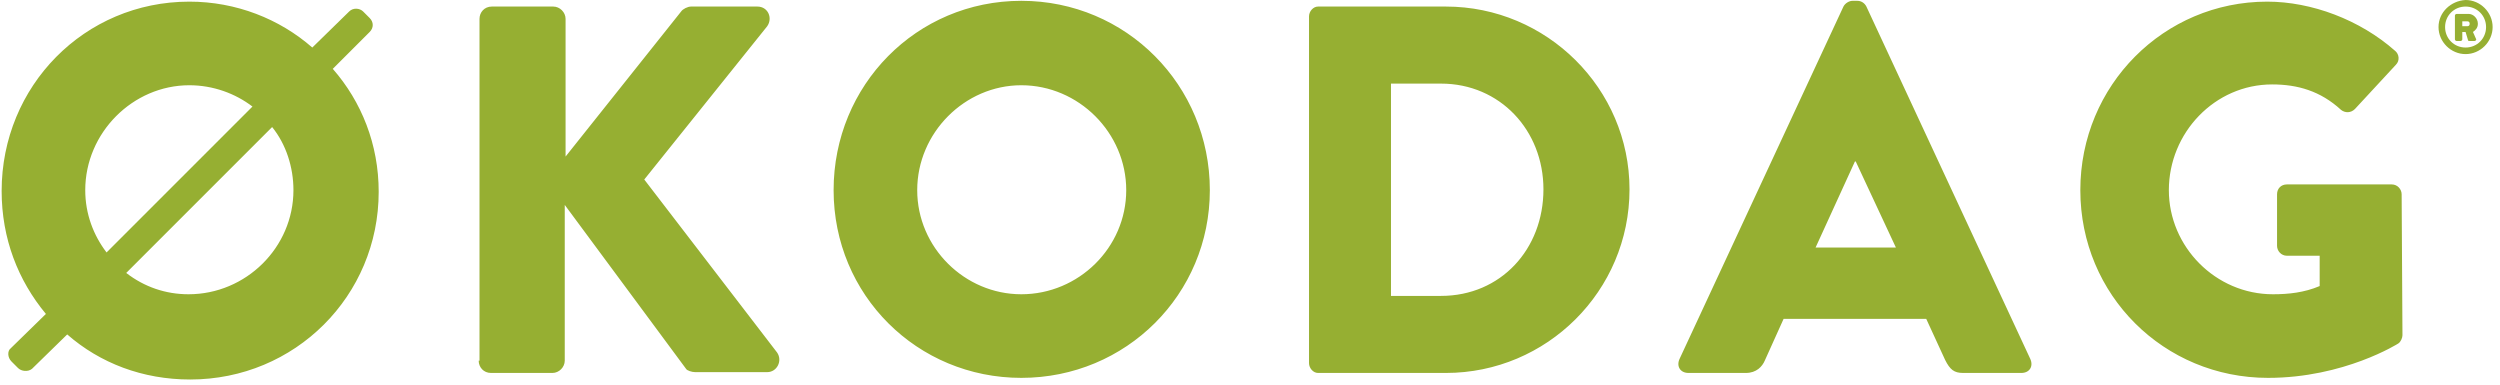 <svg width="305" height="47" viewBox="0 0 305 47" fill="none" xmlns="http://www.w3.org/2000/svg">
<path d="M253.8 23.2C253.8 36 264 46.1 276.7 46.1C286 46.1 292.6 41.9 292.6 41.9C292.9 41.7 293.1 41.2 293.1 40.9L293 23.7C293 23.1 292.5 22.5 291.8 22.5H279C278.3 22.5 277.8 23 277.8 23.7V30C277.8 30.6 278.3 31.2 279 31.2H283V34.9C281.1 35.7 279.2 35.9 277.3 35.9C270.3 35.9 264.6 30.1 264.6 23.2C264.6 16.2 270.2 10.3 277.2 10.3C280.3 10.3 283.1 11.1 285.6 13.4C286.1 13.8 286.8 13.8 287.3 13.3L292.3 7.9C292.8 7.4 292.7 6.6 292.2 6.2C287.9 2.4 282 0.2 276.6 0.2C264 0.2 253.8 10.4 253.8 23.2ZM221.5 30.2L226.3 19.7H226.4L231.3 30.2H221.5ZM206 45.5H213C214.3 45.5 215 44.7 215.3 44L217.6 38.9H235L237.3 43.9C237.9 45.1 238.4 45.5 239.5 45.5H246.6C247.6 45.5 248.1 44.7 247.7 43.8L227.7 0.8C227.5 0.4 227.1 0.1 226.6 0.1H226C225.6 0.1 225.1 0.4 224.9 0.8L204.9 43.8C204.5 44.7 205 45.5 206 45.5ZM169.7 36.1V10.2H175.8C183 10.2 188.3 15.9 188.3 23.1C188.3 30.4 183.1 36.1 175.8 36.1H169.7ZM159.7 44.3C159.7 44.9 160.2 45.5 160.8 45.5H176.4C188.7 45.5 198.8 35.5 198.8 23.1C198.8 10.8 188.7 0.8 176.4 0.8H160.8C160.2 0.8 159.7 1.4 159.7 2V44.3ZM111.9 23.2C111.9 16.2 117.7 10.4 124.6 10.4C131.6 10.4 137.4 16.2 137.4 23.2C137.4 30.2 131.6 35.9 124.6 35.9C117.7 35.9 111.9 30.2 111.9 23.2ZM101.7 23.2C101.7 36 111.9 46.1 124.6 46.1C137.4 46.1 147.6 35.9 147.6 23.2C147.6 10.4 137.4 0.1 124.6 0.1C111.8 0.1 101.7 10.4 101.7 23.2ZM58.4 44C58.4 44.8 59 45.5 59.9 45.5H67.4C68.2 45.5 68.9 44.8 68.9 44V25L83.7 45C83.8 45.2 84.4 45.4 84.8 45.4H93.6C94.8 45.4 95.5 44 94.8 43L78.6 21.9L93.6 3.2C94.3 2.2 93.7 0.8 92.4 0.8H84.3C83.9 0.8 83.3 1.1 83.1 1.4L69 19.1V2.3C69 1.5 68.3 0.8 67.5 0.8H60C59.1 0.8 58.5 1.5 58.5 2.3V44H58.4ZM15.4 33.3L33.2 15.5C34.9 17.6 35.8 20.4 35.8 23.2C35.8 30.2 30 35.9 23 35.9C20.2 35.9 17.6 35 15.4 33.3ZM13 30.8C11.4 28.7 10.4 26.1 10.4 23.2C10.4 16.2 16.2 10.4 23.1 10.4C26 10.4 28.7 11.4 30.8 13L13 30.8ZM1.4 44.1L2.2 44.9C2.6 45.3 3.4 45.4 3.9 45L8.2 40.8C12.2 44.3 17.4 46.3 23.2 46.3C36 46.3 46.2 36.1 46.2 23.4C46.2 17.6 44.1 12.4 40.6 8.4L45.1 3.9C45.6 3.4 45.6 2.7 45.1 2.2L44.3 1.4C43.9 1 43.1 0.9 42.6 1.4L38.1 5.8C34.1 2.3 28.8 0.2 23.1 0.2C10.3 0.2 0.2 10.5 0.2 23.3C0.2 29.1 2.2 34.2 5.6 38.3L1.3 42.5C0.9 42.8 0.9 43.6 1.4 44.1Z" fill="#96AF32"/>
<path d="M300.4 3.2V2.6H301C301.2 2.6 301.3 2.7 301.3 2.9C301.3 3.1 301.2 3.2 301 3.2H300.4ZM299.5 4.8C299.5 4.9 299.6 5 299.7 5H300.2C300.3 5 300.4 4.9 300.4 4.8V3.9H300.8L301.1 4.9C301.1 5 301.2 5 301.3 5H301.9C302 5 302.1 4.9 302.1 4.8L301.7 3.9C302 3.7 302.3 3.4 302.3 2.9C302.3 2.2 301.7 1.7 301.2 1.7H299.7C299.6 1.7 299.5 1.8 299.5 1.9V4.8ZM298.3 3.3C298.3 1.9 299.4 0.8 300.8 0.8C302.2 0.8 303.3 1.9 303.3 3.3C303.3 4.7 302.2 5.8 300.8 5.8C299.4 5.8 298.3 4.7 298.3 3.3ZM297.5 3.3C297.5 5.1 299 6.6 300.8 6.6C302.6 6.6 304.1 5.1 304.1 3.3C304.1 1.5 302.6 0 300.8 0C299 0.1 297.5 1.5 297.5 3.3Z" fill="#96AF32"/>
</svg>
